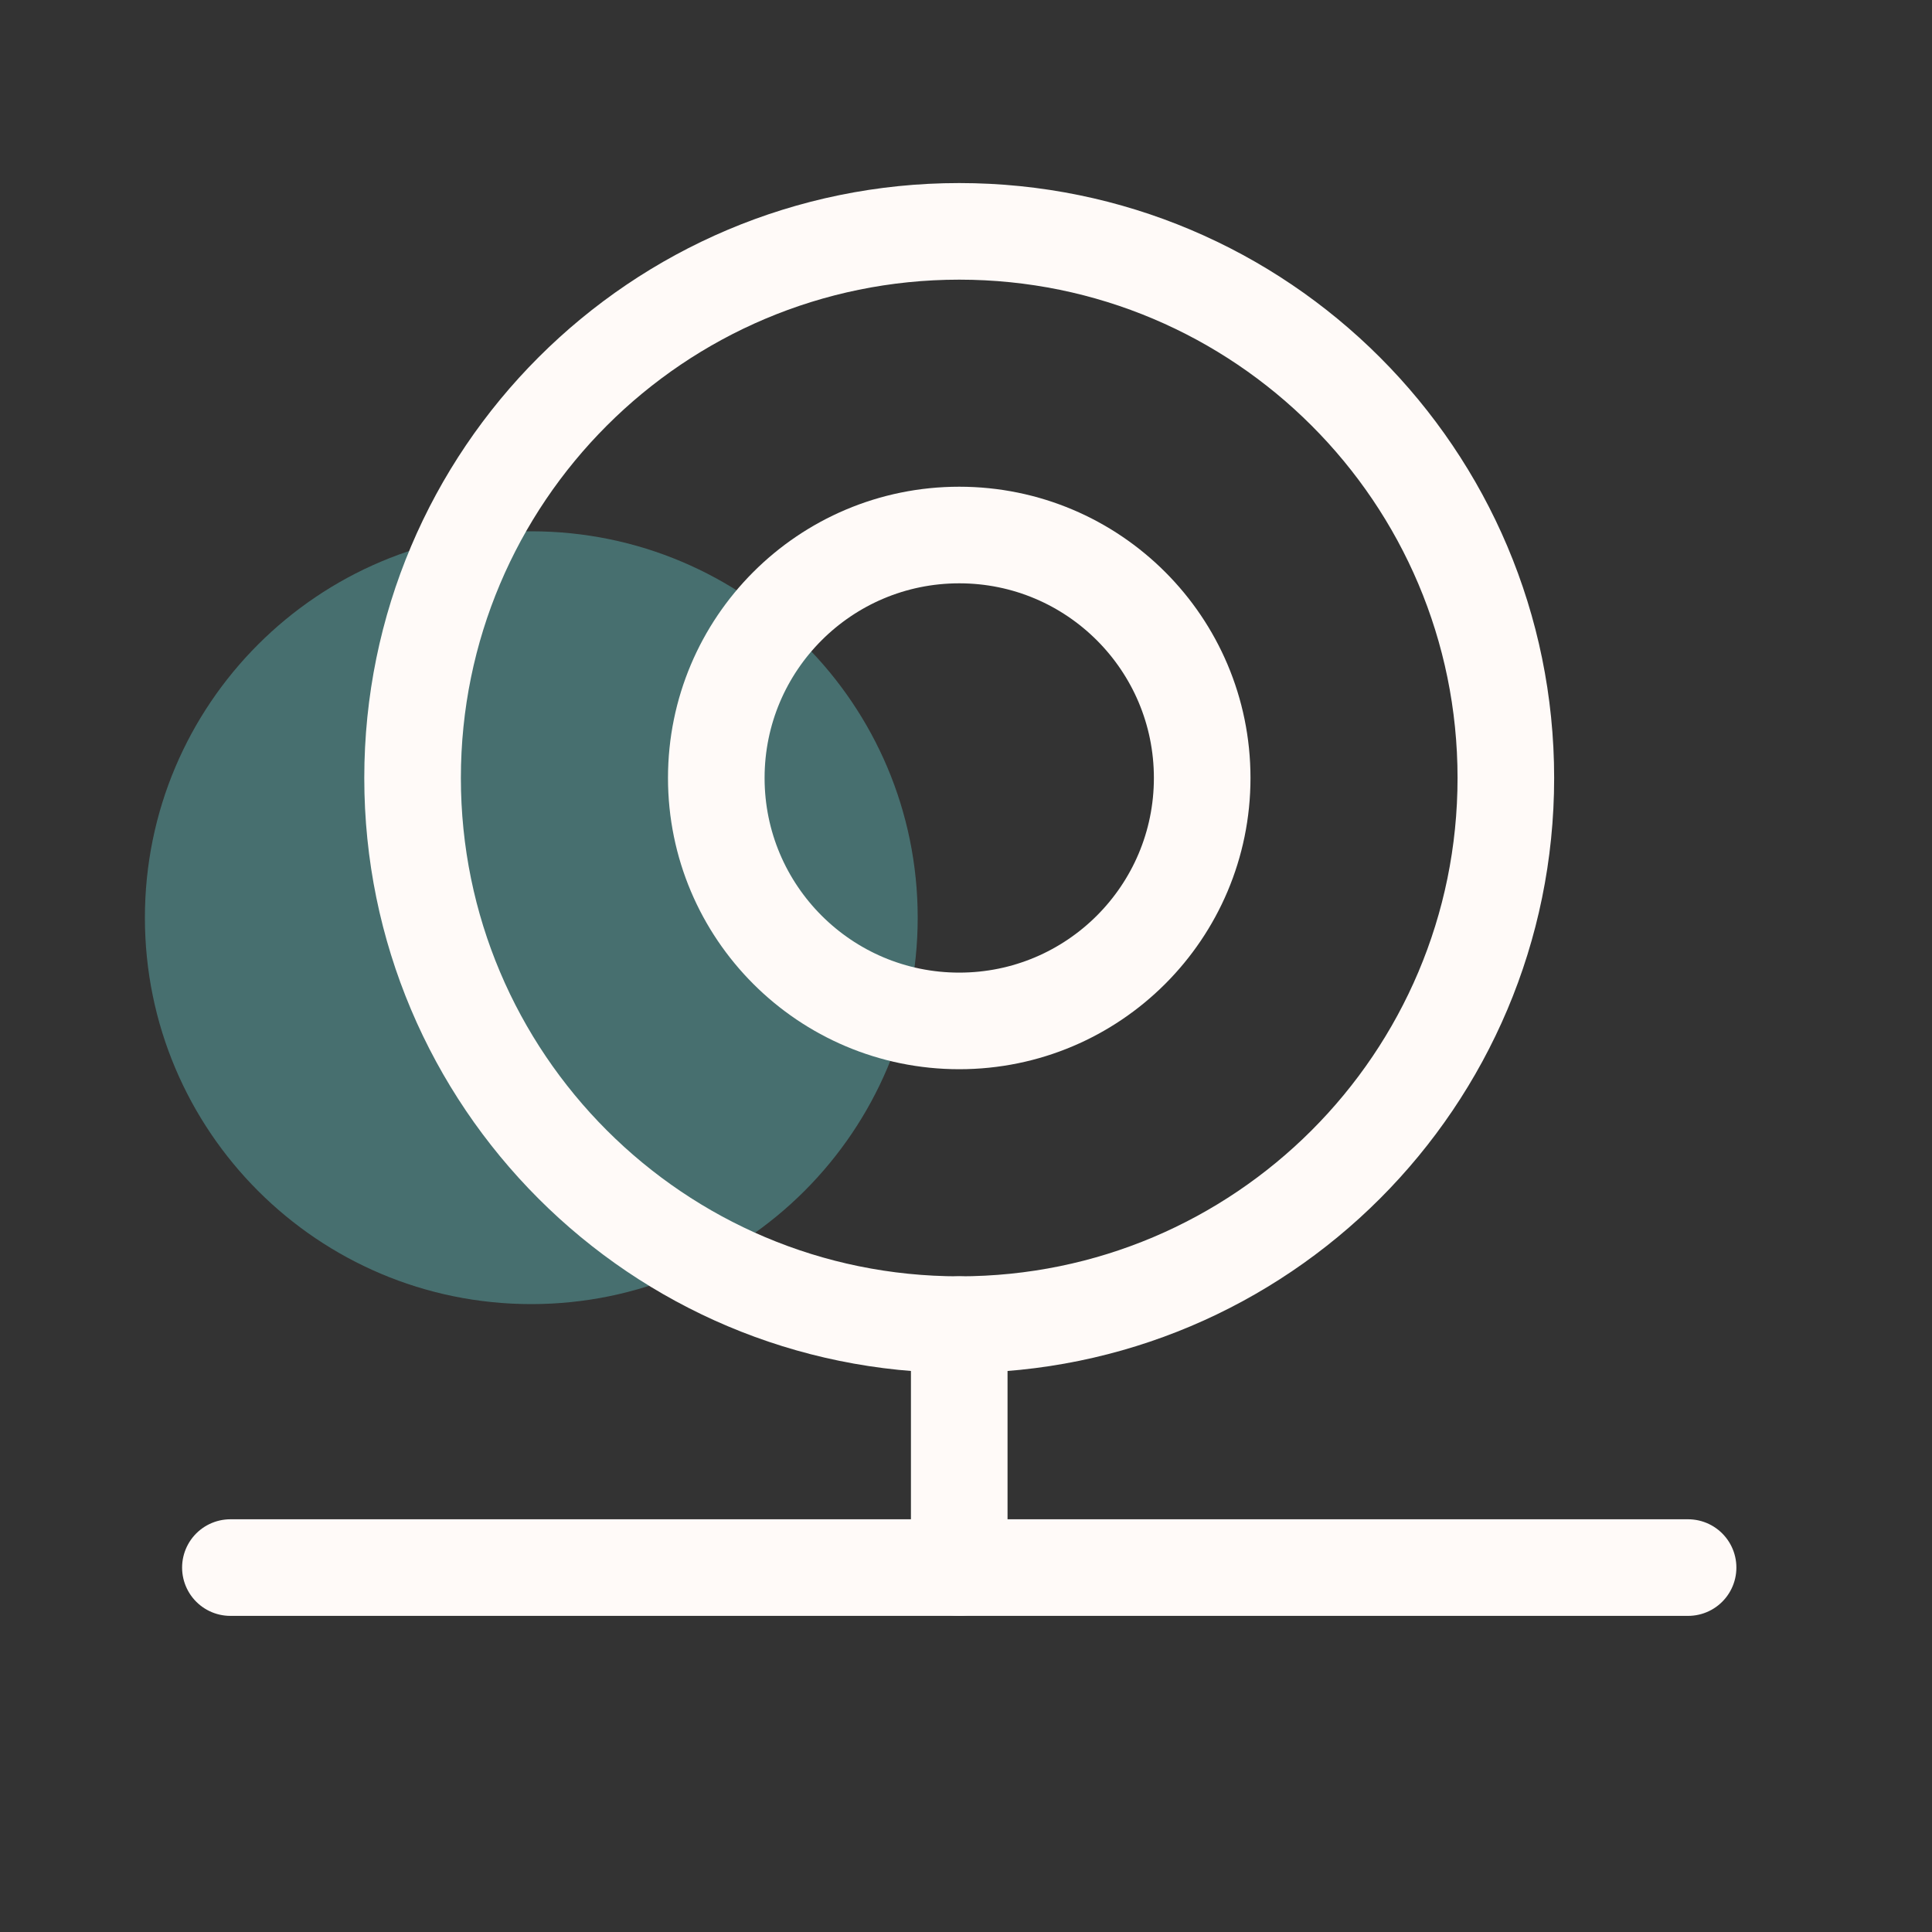 <svg width="40" height="40" viewBox="0 0 40 40" fill="none" xmlns="http://www.w3.org/2000/svg">
<rect x="0" y="0" width="40" height="40" fill="#333333" stroke="none"/>
<g clip-path="url(#clip0_642_333)">
<path d="M11 27C15.418 27 19 23.418 19 19C19 14.582 15.418 11 11 11C6.582 11 3 14.582 3 19C3 23.418 6.582 27 11 27Z" fill="#476F6F"/>
<path d="M19.86 27.425C26.11 27.425 31.177 22.358 31.177 16.107C31.177 9.857 26.11 4.79 19.86 4.79C13.609 4.79 8.542 9.857 8.542 16.107C8.542 22.358 13.609 27.425 19.86 27.425Z" stroke="#FFFAF8" stroke-width="2" stroke-linecap="round" stroke-linejoin="round"/>
<path d="M19.86 21.137C22.638 21.137 24.89 18.885 24.89 16.107C24.89 13.329 22.638 11.077 19.86 11.077C17.082 11.077 14.83 13.329 14.83 16.107C14.83 18.885 17.082 21.137 19.86 21.137Z" stroke="#FFFAF8" stroke-width="2" stroke-linecap="round" stroke-linejoin="round"/>
<path d="M19.86 27.425V32.455" stroke="#FFFAF8" stroke-width="2" stroke-linecap="round" stroke-linejoin="round"/>
<path d="M4.77 32.455H34.95" stroke="#FFFAF8" stroke-width="2" stroke-linecap="round" stroke-linejoin="round"/>
</g>
<defs>
<clipPath id="clip0_642_333">
<rect width="40" height="40" fill="white"/>
</clipPath>
</defs>
</svg>
